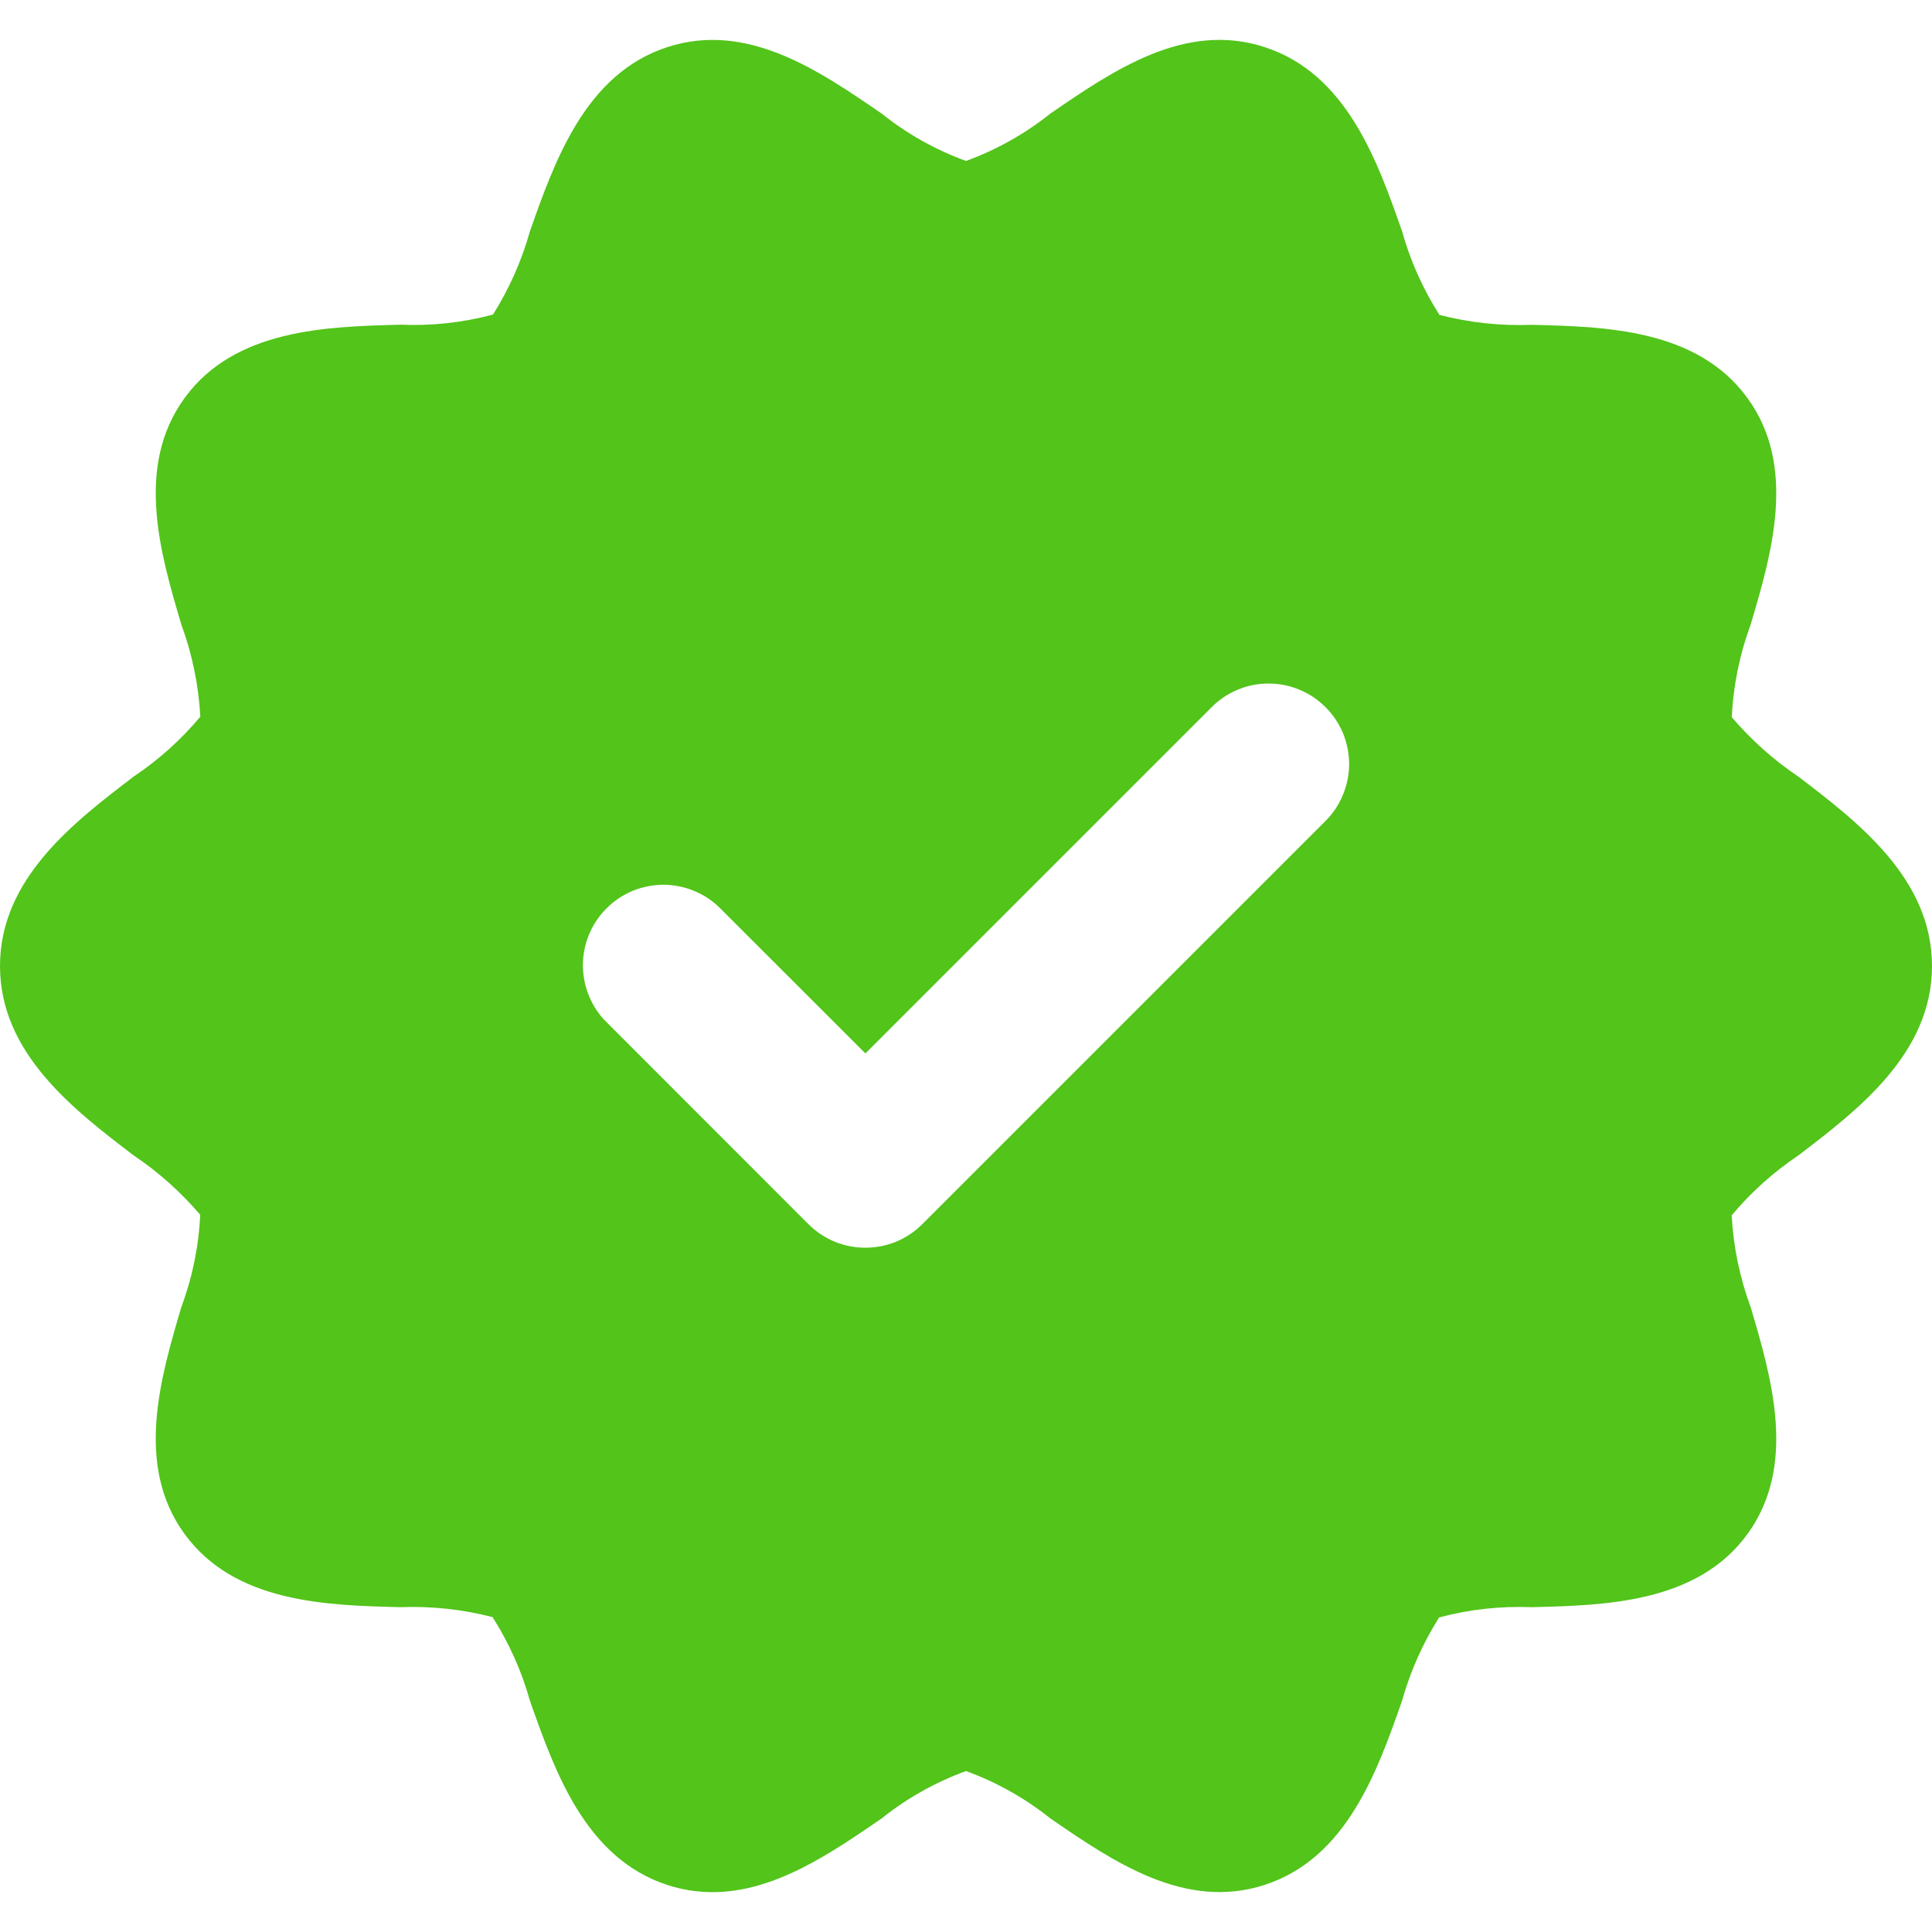 <svg xmlns="http://www.w3.org/2000/svg" fill="none" viewBox="0 0 16 16" height="16" width="16">
<g clip-path="url(#clip0_80_1834)">
<path fill="#52C41A" d="M14.894 6.432C14.688 6.294 14.503 6.128 14.342 5.94C14.354 5.678 14.407 5.419 14.498 5.173C14.671 4.59 14.885 3.864 14.472 3.297C14.056 2.724 13.295 2.705 12.684 2.69C12.427 2.7 12.17 2.672 11.921 2.608C11.784 2.393 11.679 2.159 11.611 1.914C11.407 1.333 11.153 0.611 10.473 0.39C9.812 0.175 9.22 0.583 8.698 0.941C8.488 1.109 8.252 1.241 8 1.333C7.748 1.241 7.512 1.109 7.302 0.941C6.78 0.582 6.187 0.176 5.527 0.39C4.848 0.611 4.594 1.333 4.389 1.914C4.321 2.158 4.217 2.391 4.083 2.605C3.833 2.672 3.574 2.7 3.316 2.689C2.705 2.705 1.944 2.724 1.528 3.297C1.115 3.865 1.329 4.59 1.502 5.173C1.592 5.418 1.645 5.675 1.659 5.935C1.5 6.126 1.313 6.293 1.106 6.432C0.613 6.808 0 7.276 0 8C0 8.724 0.613 9.192 1.106 9.568C1.312 9.706 1.497 9.872 1.658 10.06C1.646 10.322 1.593 10.581 1.501 10.827C1.329 11.41 1.115 12.136 1.528 12.703C1.944 13.275 2.705 13.295 3.316 13.31C3.573 13.3 3.83 13.328 4.079 13.392C4.216 13.607 4.321 13.841 4.389 14.086C4.594 14.667 4.847 15.389 5.528 15.611C5.648 15.65 5.774 15.67 5.901 15.67C6.413 15.67 6.88 15.349 7.302 15.059C7.512 14.891 7.748 14.759 8 14.667C8.252 14.759 8.488 14.891 8.698 15.059C9.22 15.418 9.813 15.824 10.473 15.61C11.153 15.389 11.407 14.667 11.611 14.086C11.679 13.842 11.783 13.609 11.918 13.395C12.167 13.328 12.426 13.3 12.684 13.31C13.295 13.295 14.056 13.276 14.472 12.704C14.885 12.135 14.671 11.41 14.499 10.827C14.408 10.582 14.355 10.325 14.341 10.065C14.501 9.874 14.687 9.707 14.894 9.568C15.387 9.192 16 8.724 16 8C16 7.276 15.387 6.808 14.894 6.432ZM10.971 6.805L7.638 10.138C7.576 10.2 7.503 10.249 7.422 10.283C7.341 10.316 7.254 10.333 7.167 10.333C7.079 10.333 6.992 10.316 6.912 10.283C6.831 10.249 6.757 10.2 6.695 10.138L5.029 8.471C4.965 8.41 4.915 8.336 4.881 8.255C4.846 8.174 4.828 8.086 4.827 7.998C4.827 7.91 4.844 7.822 4.877 7.741C4.911 7.659 4.96 7.585 5.023 7.523C5.085 7.46 5.159 7.411 5.241 7.377C5.322 7.344 5.41 7.327 5.498 7.327C5.587 7.328 5.674 7.346 5.755 7.381C5.836 7.415 5.91 7.465 5.971 7.529L7.167 8.724L10.029 5.862C10.09 5.799 10.164 5.748 10.245 5.714C10.326 5.679 10.414 5.661 10.502 5.661C10.59 5.66 10.678 5.677 10.759 5.711C10.841 5.744 10.915 5.794 10.977 5.856C11.04 5.918 11.089 5.993 11.123 6.074C11.156 6.156 11.173 6.243 11.173 6.332C11.172 6.42 11.154 6.507 11.119 6.588C11.085 6.67 11.035 6.743 10.971 6.805Z"></path>
</g>
<defs>
<clipPath id="clip0_80_1834">
<rect fill="white" height="16" width="16"></rect>
</clipPath>
</defs>
</svg>
